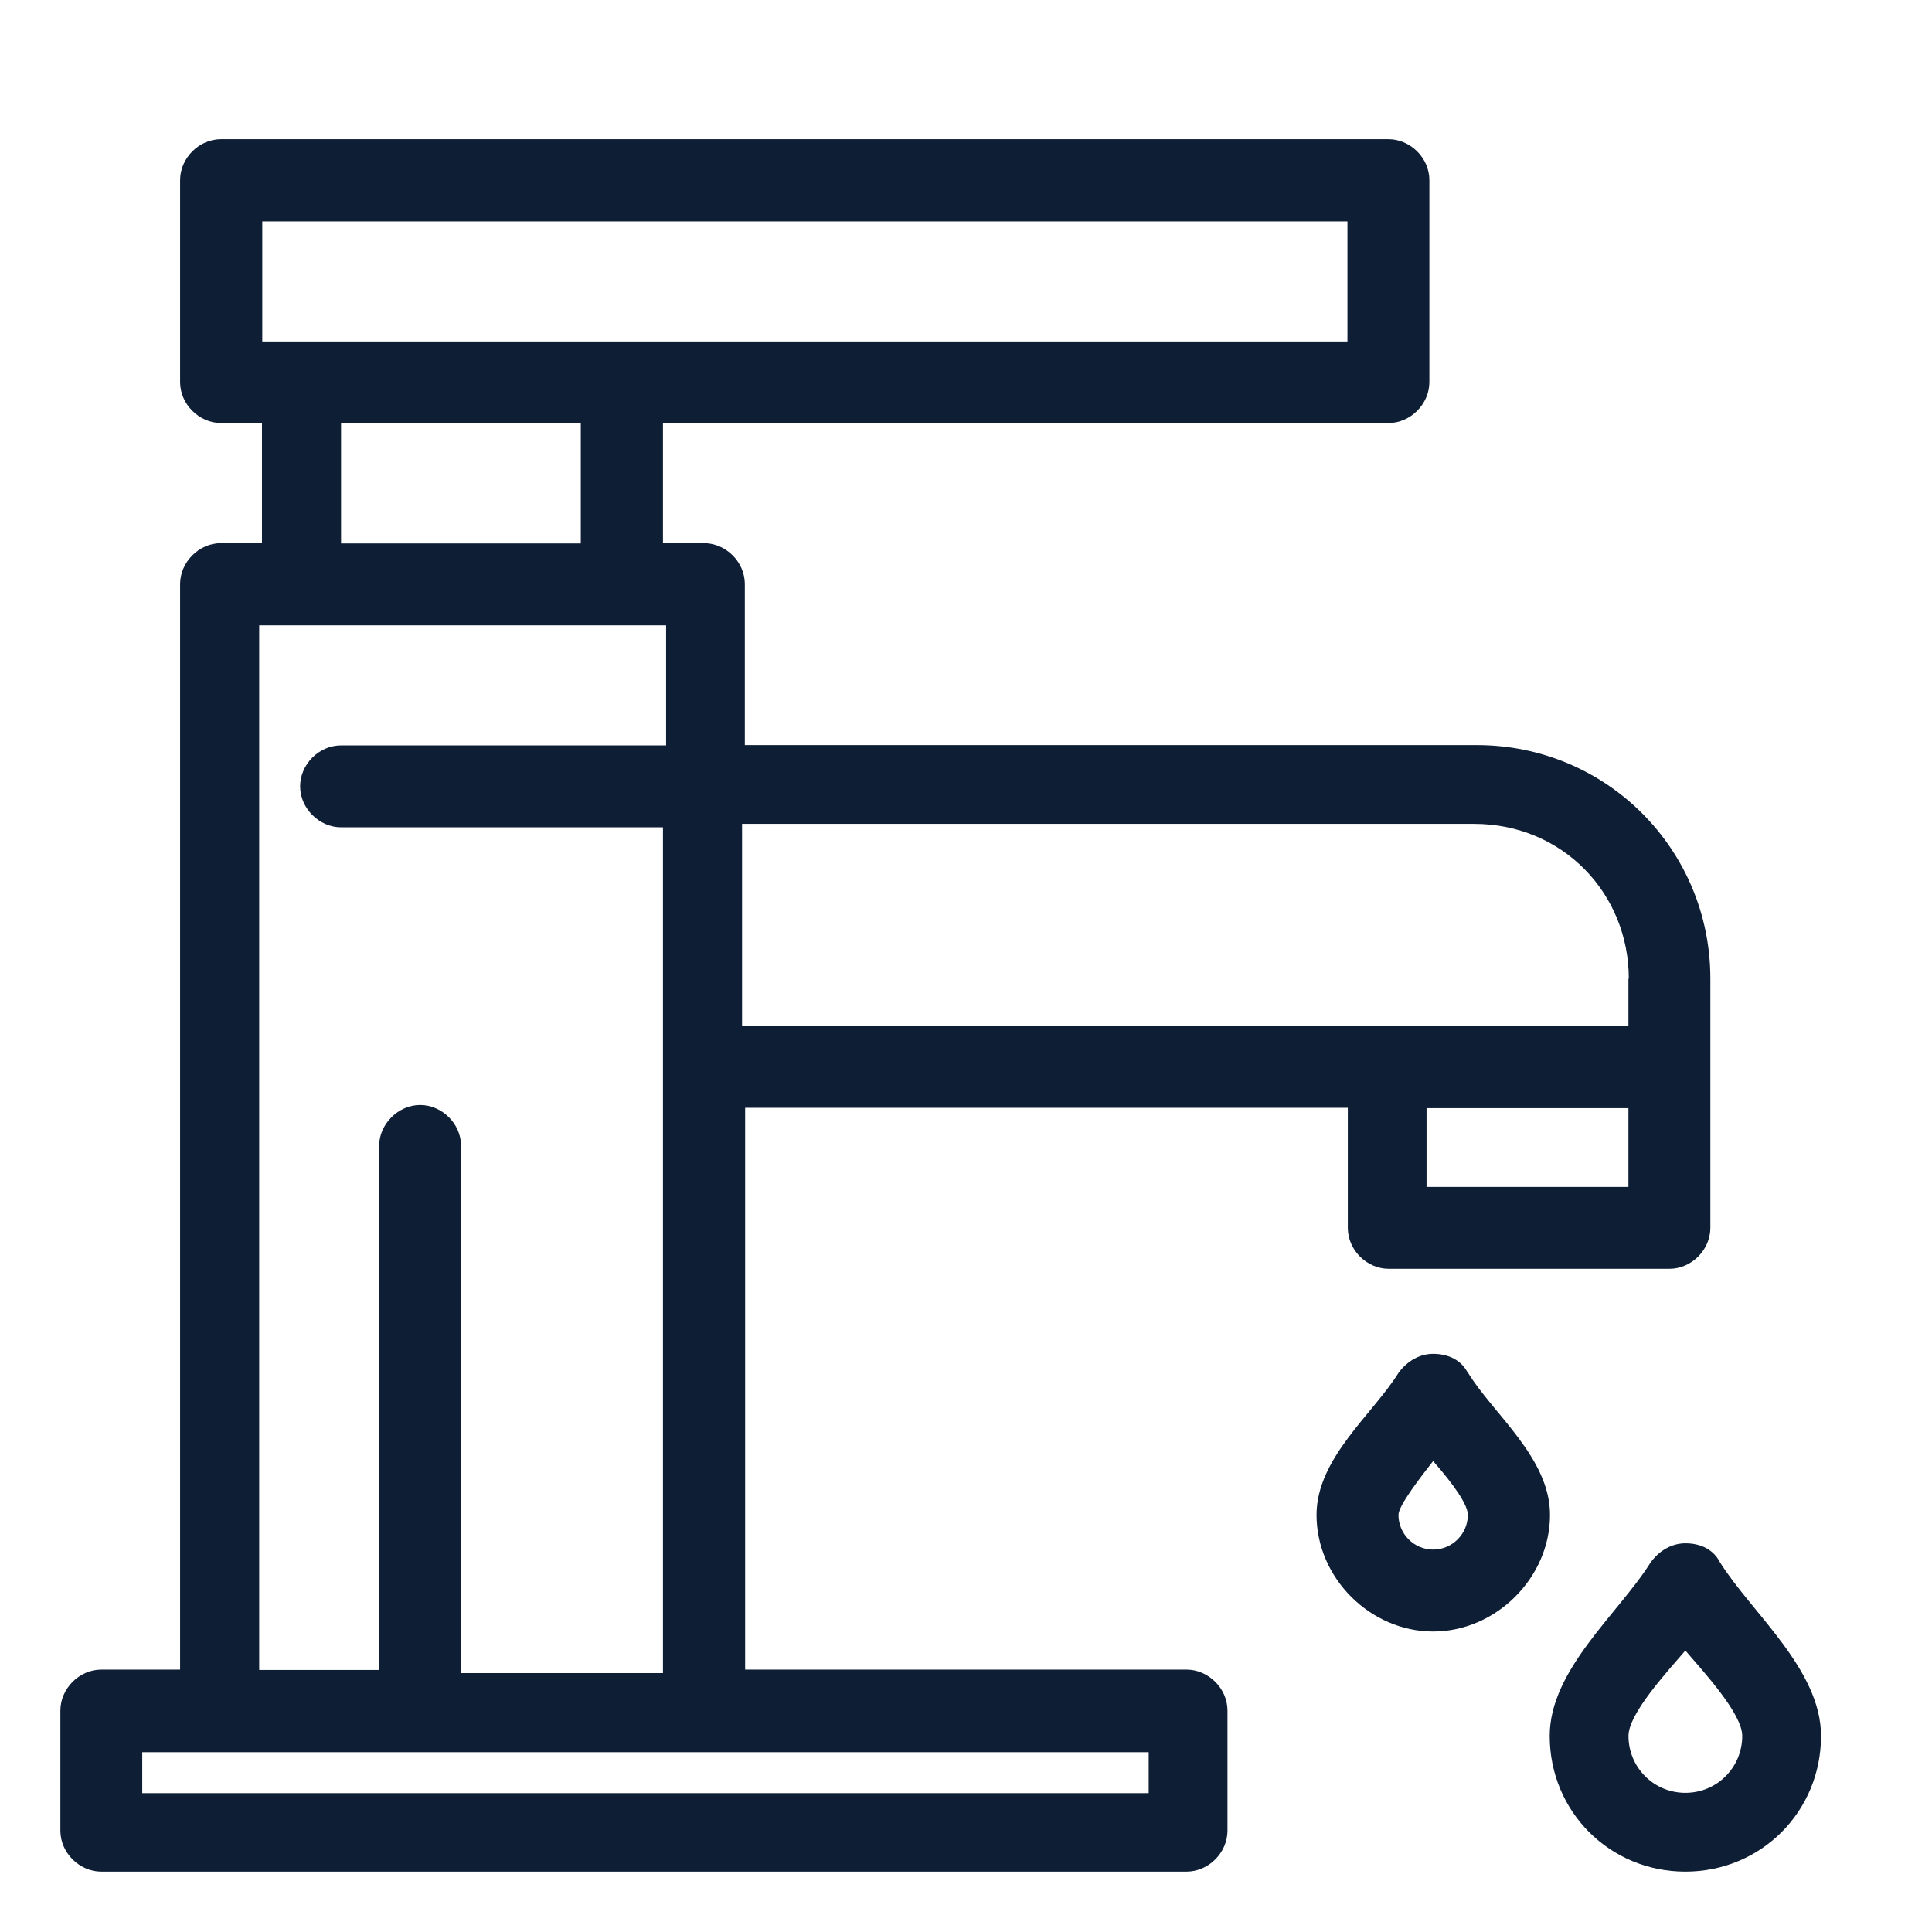 <svg width="32" height="32" viewBox="0 0 32 32" fill="none" xmlns="http://www.w3.org/2000/svg">
<path d="M24.312 22.74C24.208 22.533 23.996 22.424 23.737 22.424C23.53 22.424 23.318 22.528 23.163 22.74C22.743 23.418 21.806 24.154 21.806 25.091C21.806 26.137 22.697 27.023 23.737 27.023C24.778 27.023 25.673 26.132 25.673 25.091C25.673 24.149 24.731 23.418 24.317 22.74H24.312ZM23.737 25.666C23.421 25.666 23.163 25.407 23.163 25.091C23.163 24.936 23.53 24.465 23.737 24.2C24.105 24.62 24.312 24.931 24.312 25.091C24.312 25.407 24.053 25.666 23.737 25.666Z" fill="#0E1E35"/>
<path d="M28.489 25.878C28.386 25.671 28.174 25.562 27.915 25.562C27.708 25.562 27.495 25.666 27.34 25.878C26.817 26.717 25.668 27.654 25.668 28.752C25.668 30.006 26.662 31 27.915 31C29.168 31 30.162 30.006 30.162 28.752C30.162 27.654 29.012 26.712 28.489 25.878ZM27.915 29.695C27.392 29.695 26.973 29.275 26.973 28.752C26.973 28.385 27.599 27.706 27.915 27.338C28.23 27.706 28.857 28.385 28.857 28.752C28.857 29.275 28.438 29.695 27.915 29.695Z" fill="#0E1E35"/>
<path d="M19.657 27.654H12.342V18.348H22.324V20.337C22.324 20.705 22.639 21.015 23.002 21.015H27.651C28.018 21.015 28.329 20.7 28.329 20.337V16.21C28.329 14.066 26.605 12.341 24.462 12.341H12.337V9.674C12.337 9.306 12.022 8.996 11.659 8.996H10.981V7.007H22.997C23.364 7.007 23.675 6.691 23.675 6.329V2.983C23.675 2.616 23.359 2.305 22.997 2.305H3.661C3.293 2.305 2.983 2.621 2.983 2.983V6.329C2.983 6.696 3.299 7.007 3.661 7.007H4.339V8.996H3.661C3.293 8.996 2.983 9.312 2.983 9.674V27.654H1.678C1.311 27.654 1 27.97 1 28.333V30.322C1 30.689 1.316 31 1.678 31H19.652C20.02 31 20.331 30.684 20.331 30.322V28.333C20.331 27.965 20.015 27.654 19.652 27.654H19.657ZM26.972 19.659H23.628V18.354H26.972V19.659ZM26.972 16.21V16.992H12.291V13.646H24.415C25.88 13.646 26.978 14.796 26.978 16.21H26.972ZM4.344 3.667H22.318V5.656H4.344V3.667ZM5.649 7.012H9.62V9.001H5.649V7.012ZM4.344 10.358H11.033V12.346H5.649C5.281 12.346 4.971 12.662 4.971 13.025C4.971 13.387 5.286 13.703 5.649 13.703H10.981V27.712H7.637V18.98C7.637 18.613 7.321 18.302 6.959 18.302C6.596 18.302 6.28 18.618 6.28 18.98V27.66H4.293V10.358H4.344ZM18.974 29.7H2.356V29.022H19.026V29.7H18.974Z" fill="#0E1E35"/>
</svg>
